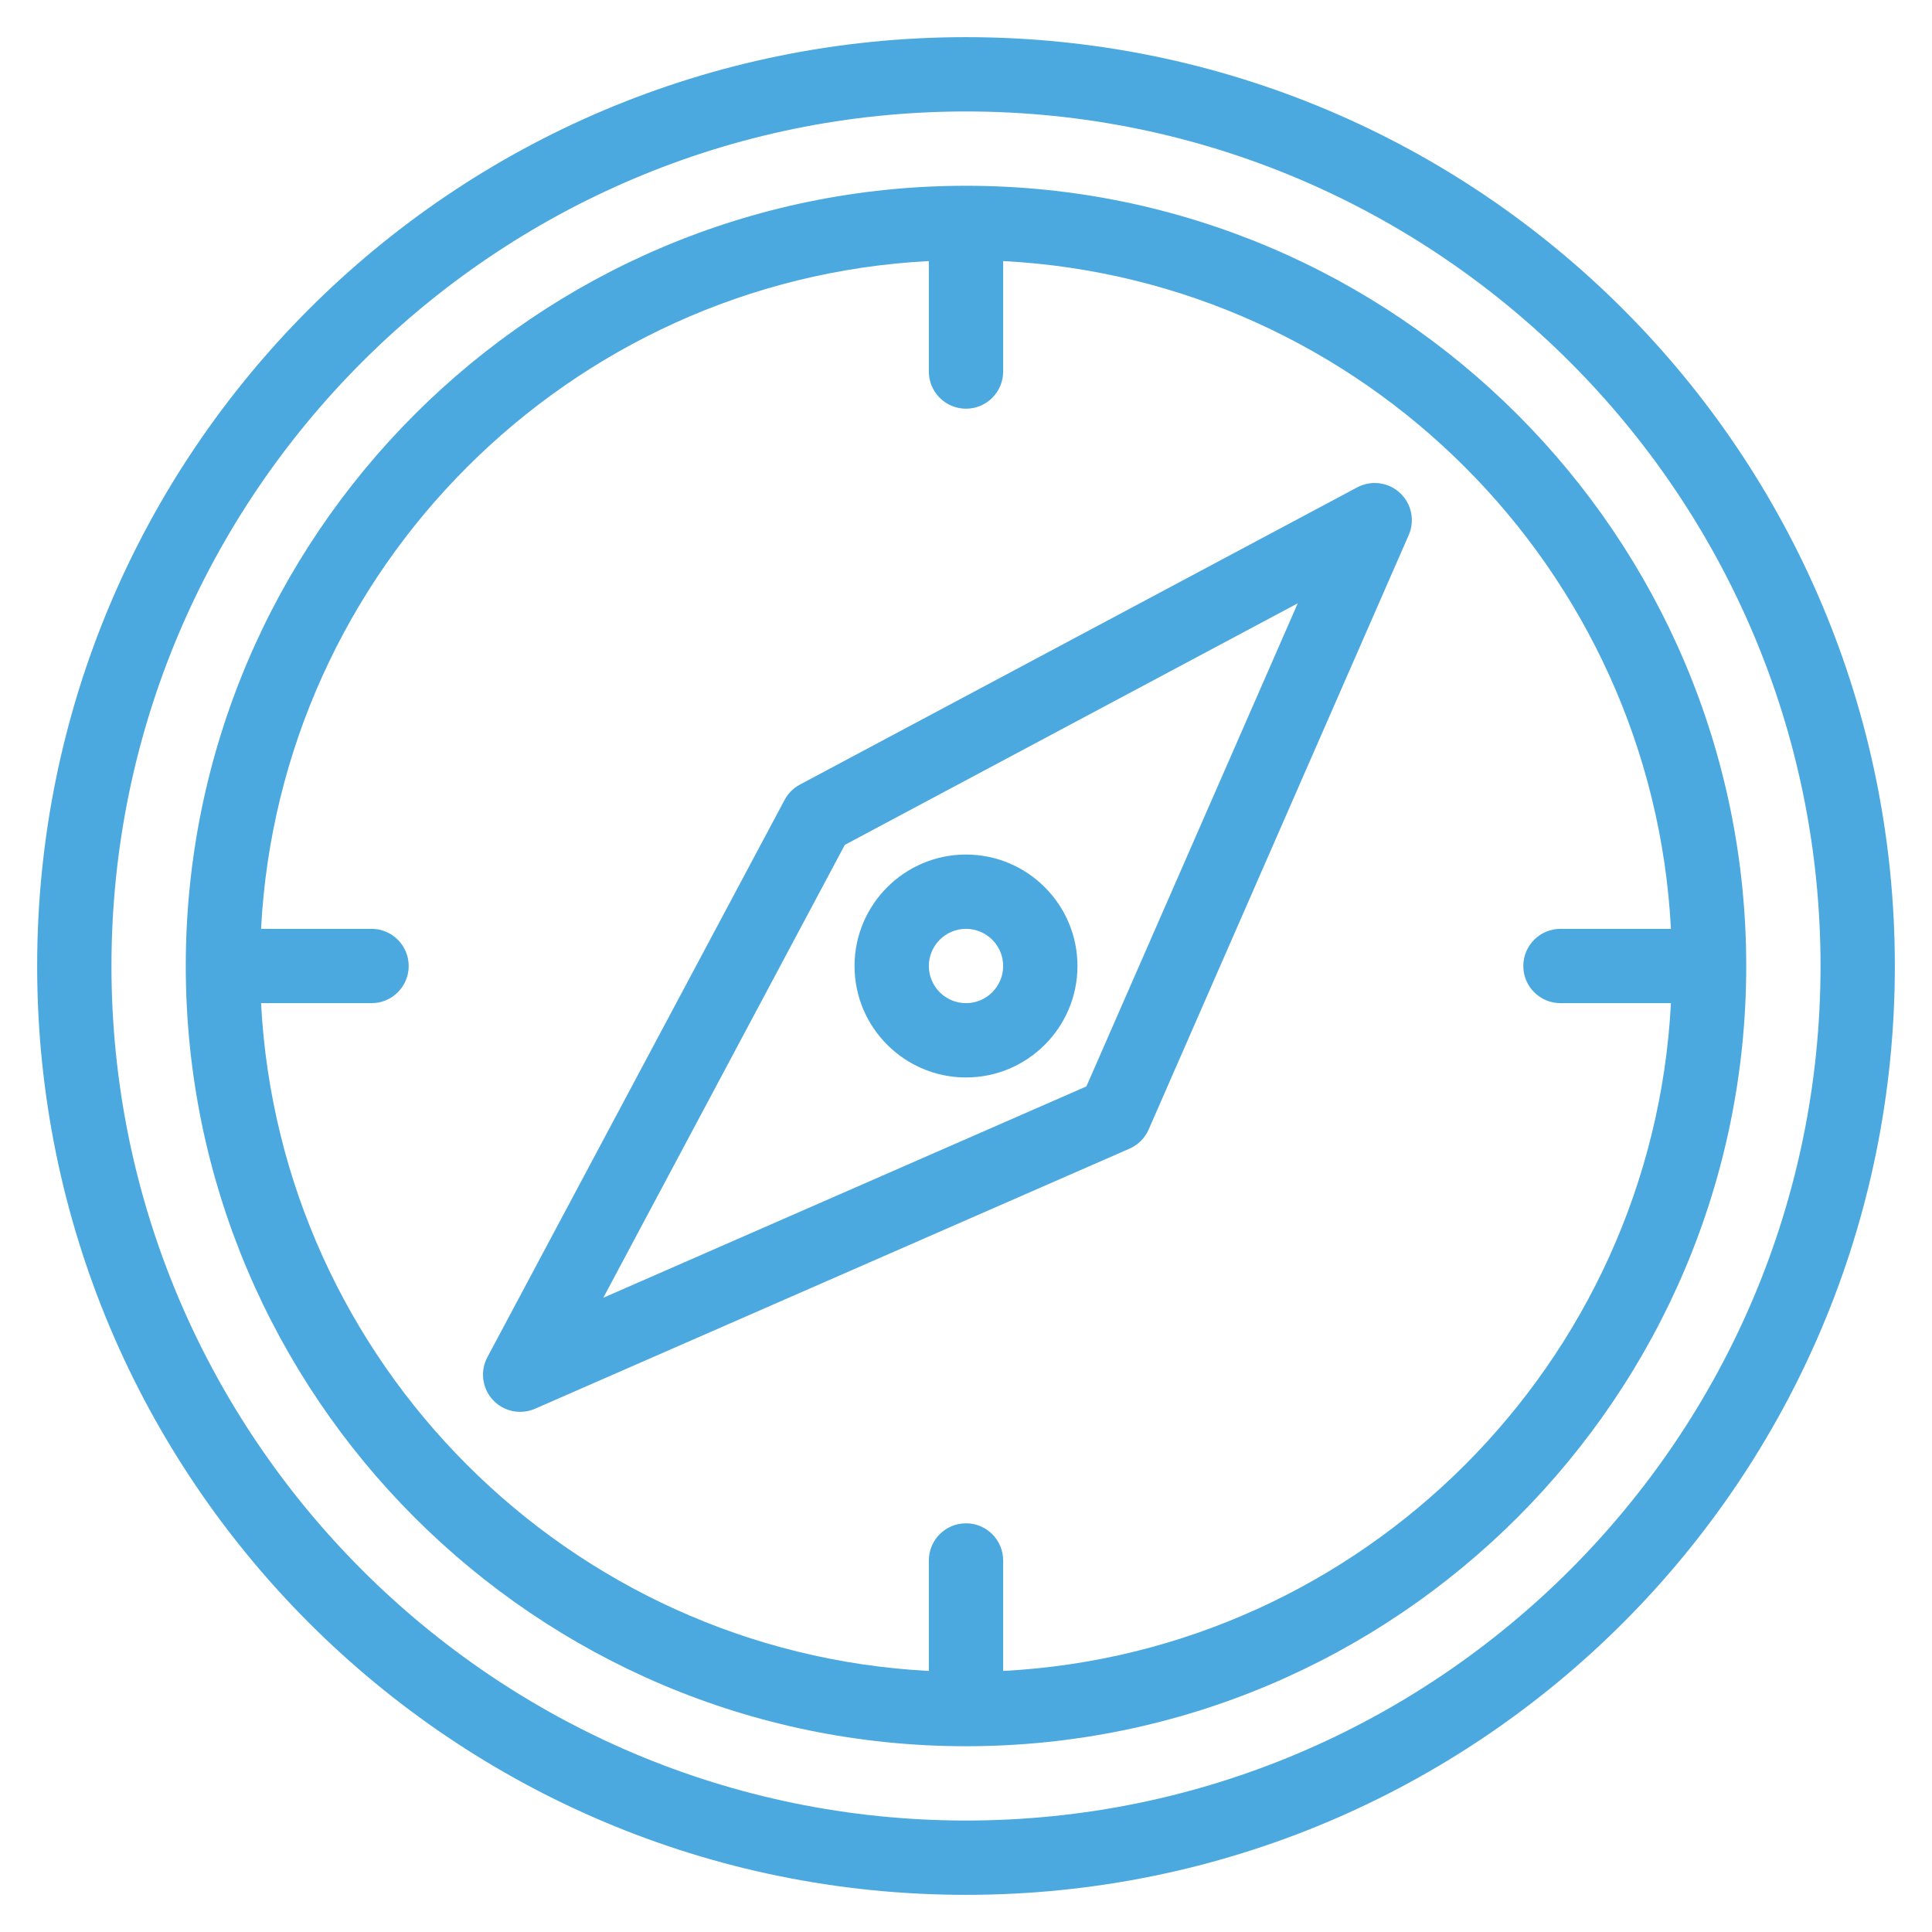 <svg xmlns="http://www.w3.org/2000/svg" viewBox="0 0 520 520"><g fill="#4ba9df"><path d="M260 10C121.832 10 10 121.813 10 260c0 138.168 111.814 250 250 250 138.166 0 250-111.813 250-250 0-138.167-111.813-250-250-250zm0 480C133.178 490 30 386.822 30 260S133.178 30 260 30s230 103.178 230 230-103.178 230-230 230z"/><path d="M260 50C144.206 50 50 144.206 50 260s94.206 210 210 210 210-94.206 210-210S375.794 50 260 50zm10 399.737V420c0-5.522-4.478-10-10-10s-10 4.478-10 10v29.737C153.176 444.692 75.308 366.824 70.263 270H100c5.523 0 10-4.478 10-10 0-5.523-4.477-10-10-10H70.263C75.308 153.176 153.176 75.308 250 70.263V100c0 5.523 4.477 10 10 10s10-4.477 10-10V70.263C366.824 75.308 444.692 153.176 449.737 250H420c-5.522 0-10 4.477-10 10 0 5.522 4.478 10 10 10h29.737C444.692 366.824 366.824 444.692 270 449.737z"/><path d="M365.294 131.176l-150 80c-1.75.934-3.184 2.367-4.118 4.118l-80 150c-2.004 3.758-1.408 8.372 1.484 11.498 2.908 3.142 7.47 4.067 11.348 2.369l160-70c2.306-1.008 4.146-2.848 5.153-5.153l70-160c1.707-3.901.756-8.456-2.369-11.348-3.125-2.891-7.738-3.487-11.498-1.484zm-72.887 161.231l-130.031 56.889 65.015-121.905 121.905-65.015z"/><path d="M260 290c16.542 0 30-13.458 30-30s-13.458-30-30-30-30 13.458-30 30 13.458 30 30 30zm0-40c5.514 0 10 4.486 10 10s-4.486 10-10 10-10-4.486-10-10 4.486-10 10-10z"/></g></svg>